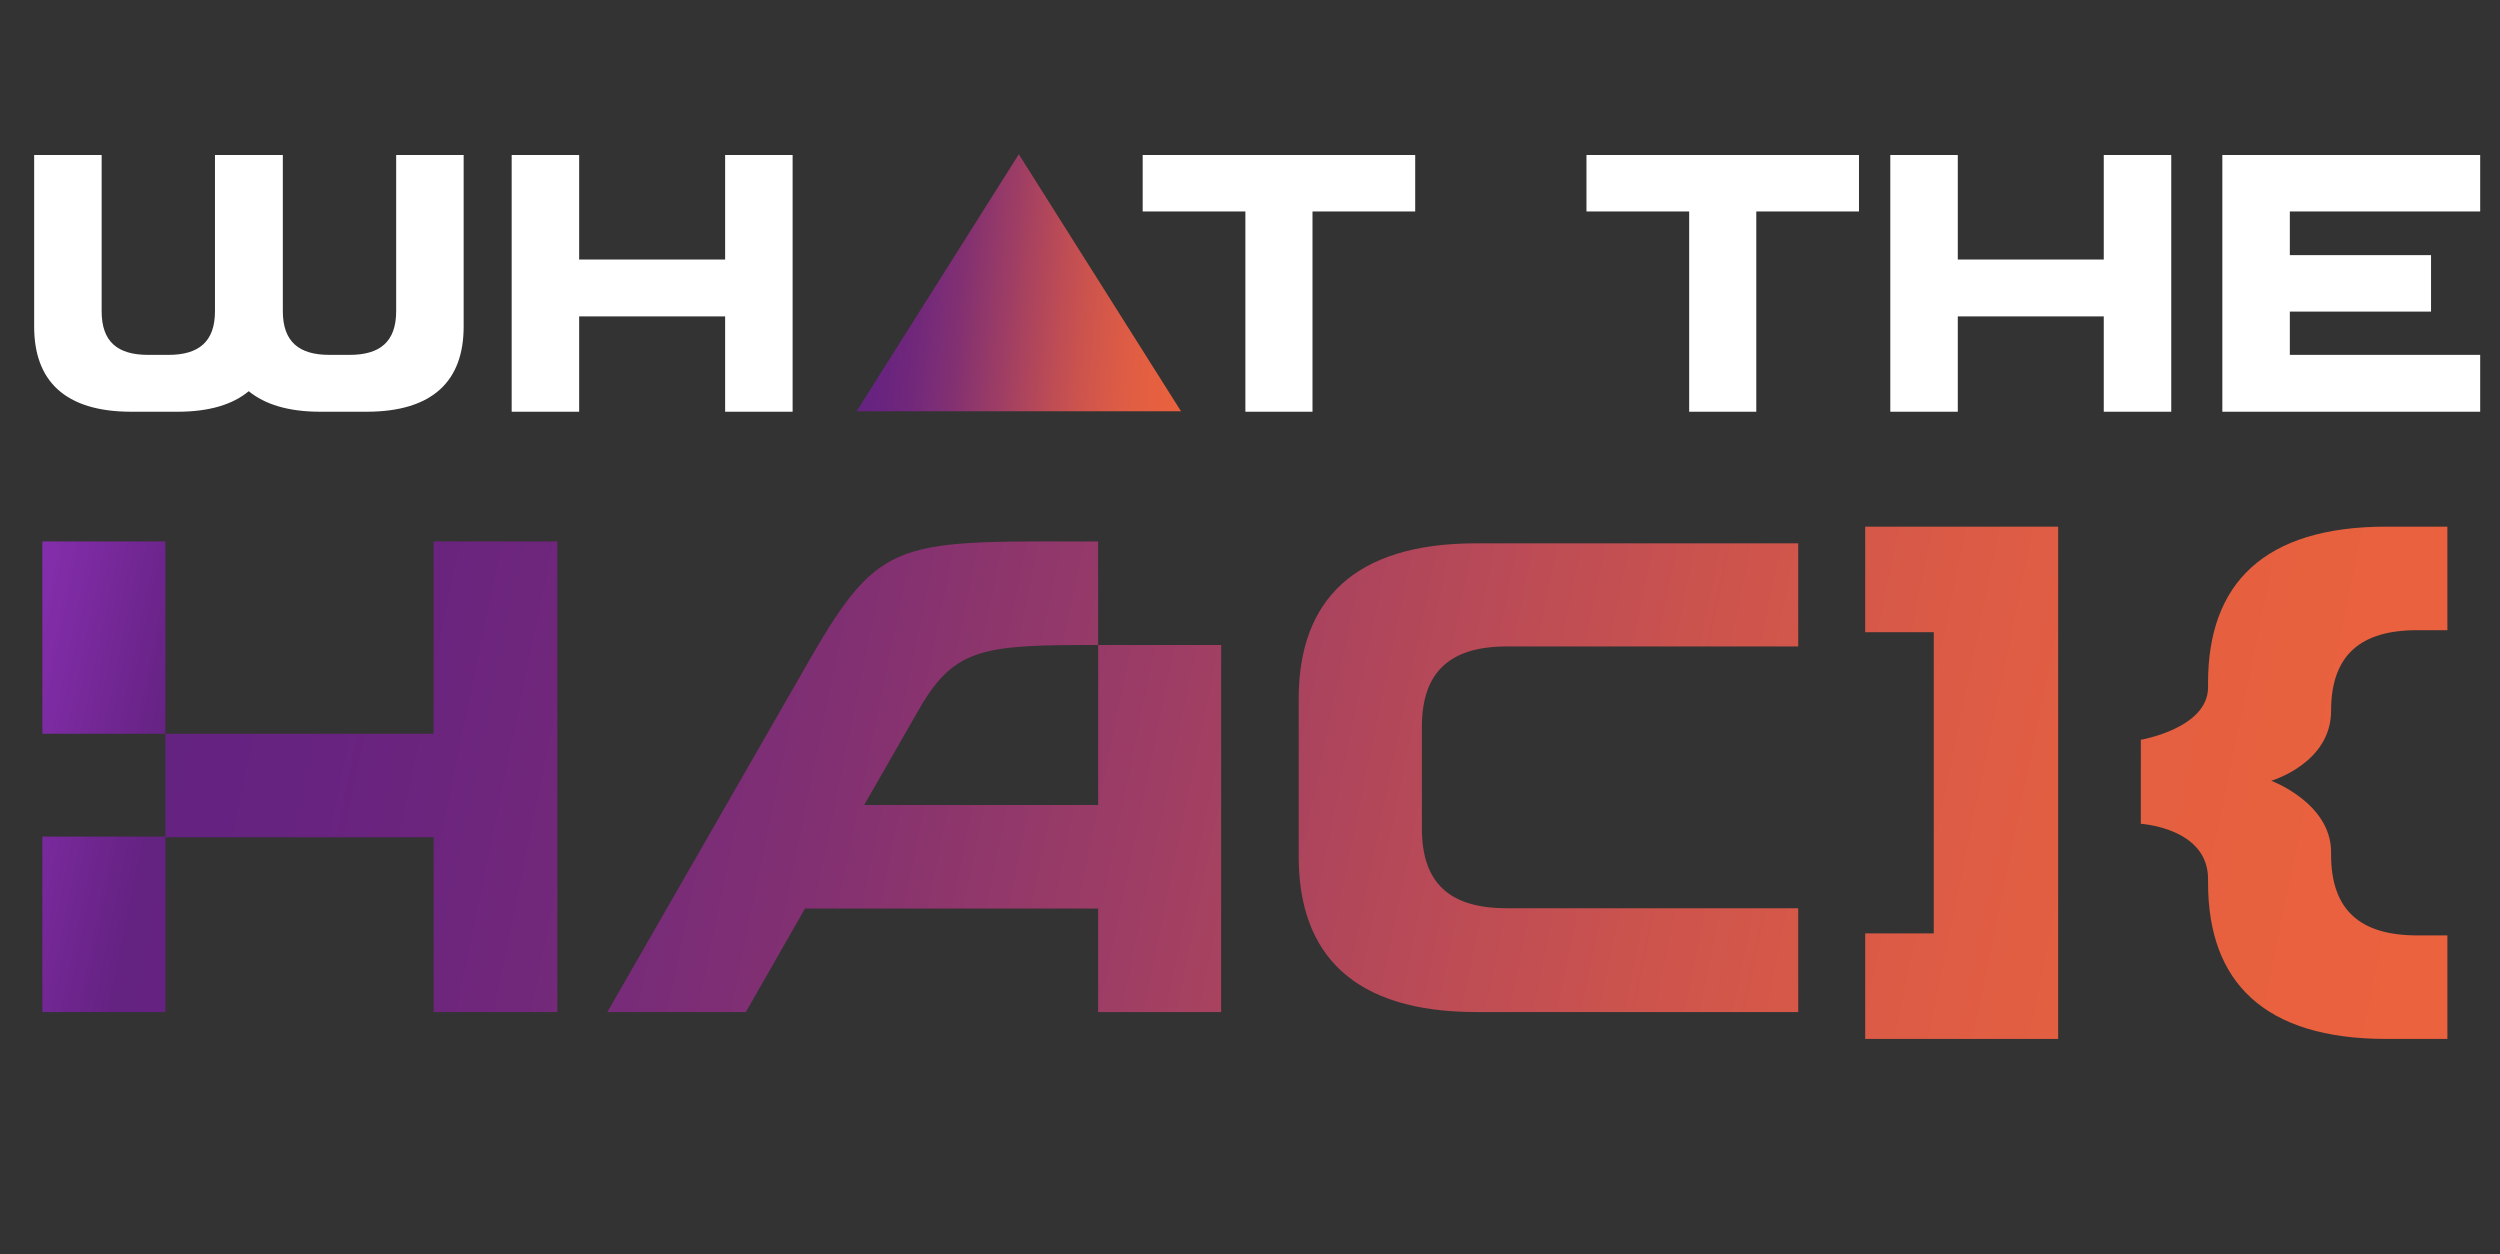 <svg width="929" height="466" viewBox="0 0 929 466" fill="none" xmlns="http://www.w3.org/2000/svg">
<rect x="0" y="0" width="929" height="466" fill="#333333" stroke="none"/>
<path d="M161.136 201.198H207.103V376.074H161.136V311.12H61.456V376.074H15.739V310.871H61.456V272.648H15.739V201.198H61.456V272.648H161.136V201.198ZM408.064 239.671H453.781V376.074H408.064V337.602H299.141L277.157 376.074H225.693L301.14 244.668C327.371 199.2 334.116 201.198 408.064 201.198V239.671C365.844 239.671 354.851 240.421 341.611 263.404L321.125 299.129H408.064V239.671ZM482.595 259.626C482.595 223.05 503.247 201.9 548.532 201.9H668.215V240.218H559.978C539.077 240.218 528.378 249.425 528.378 270.077V307.898C528.378 328.55 539.077 337.507 559.978 337.507H668.215V376.074H548.532C503.247 376.074 482.595 354.925 482.595 318.348V259.626ZM693.106 195.702H764.806V386.067H693.106V346.845H718.588V234.924H693.106V195.702ZM866.232 264.154C866.232 283.64 843.997 290.135 843.997 290.135C843.997 290.135 866.232 298.379 866.232 316.616V317.616C866.232 338.351 877.224 347.594 898.209 347.594H909.451V386.067H886.717C841.249 386.067 820.514 364.832 820.514 328.108V326.609C820.514 307.623 795.532 306.124 795.532 306.124V274.896C795.532 274.896 820.514 270.649 820.514 255.41V253.661C820.514 216.937 841.249 195.702 886.717 195.702H909.451V234.175H898.209C877.224 234.175 866.232 243.418 866.232 264.154Z" fill="url(#paint0_linear_14_7)"/>
<path d="M147.215 115.656V57.594H172.293V121.38C172.293 141.415 160.981 153 136.176 153H119.003C107.145 153 98.422 150.274 92.425 145.368C86.565 150.274 77.842 153 65.984 153H48.811C24.006 153 12.694 141.415 12.694 121.38V57.594H37.772V115.656C37.772 126.968 43.632 131.874 55.081 131.874H62.577C73.889 131.874 79.886 126.968 79.886 115.656V57.594H105.101V115.656C105.101 126.968 111.098 131.874 122.41 131.874H129.906C141.218 131.874 147.215 126.968 147.215 115.656ZM269.46 96.438V57.594H294.538V153H269.46V117.564H215.215V153H190.137V57.594H215.215V96.438H269.46ZM424.622 78.584V57.594H525.888V78.584H487.726V153H462.784V78.584H424.622ZM589.532 78.584V57.594H690.798V78.584H652.636V153H627.694V78.584H589.532ZM781.759 96.438V57.594H806.837V153H781.759V117.564H727.514V153H702.436V57.594H727.514V96.438H781.759ZM825.822 153V57.594H921.637V78.584H850.9V94.803H903.373V115.792H850.9V131.874H921.637V153H825.822Z" fill="white"/>
<path d="M378.588 57.321L438.861 152.825H318.314L378.588 57.321Z" fill="url(#paint1_linear_14_7)"/>
<defs>
<linearGradient id="paint0_linear_14_7" x1="15.92" y1="201.468" x2="908.848" y2="385.902" gradientUnits="userSpaceOnUse">
<stop stop-color="#852EAD"/>
<stop offset="0.067" stop-color="#642281"/>
<stop offset="0.133" stop-color="#682380"/>
<stop offset="0.2" stop-color="#6E267C"/>
<stop offset="0.267" stop-color="#772B78"/>
<stop offset="0.333" stop-color="#823072"/>
<stop offset="0.4" stop-color="#90376B"/>
<stop offset="0.467" stop-color="#9F3E64"/>
<stop offset="0.533" stop-color="#AE455C"/>
<stop offset="0.6" stop-color="#BD4C55"/>
<stop offset="0.667" stop-color="#CB534E"/>
<stop offset="0.733" stop-color="#D65848"/>
<stop offset="0.8" stop-color="#DF5D44"/>
<stop offset="0.867" stop-color="#E56040"/>
<stop offset="0.933" stop-color="#E9613F"/>
<stop offset="1" stop-color="#EA623E"/>
</linearGradient>
<linearGradient id="paint1_linear_14_7" x1="311.387" y1="93.657" x2="450.458" y2="106.204" gradientUnits="userSpaceOnUse">
<stop stop-color="#852EAD"/>
<stop offset="0.067" stop-color="#642281"/>
<stop offset="0.133" stop-color="#682380"/>
<stop offset="0.2" stop-color="#6E267C"/>
<stop offset="0.267" stop-color="#772B78"/>
<stop offset="0.333" stop-color="#823072"/>
<stop offset="0.4" stop-color="#90376B"/>
<stop offset="0.467" stop-color="#9F3E64"/>
<stop offset="0.533" stop-color="#AE455C"/>
<stop offset="0.6" stop-color="#BD4C55"/>
<stop offset="0.667" stop-color="#CB534E"/>
<stop offset="0.733" stop-color="#D65848"/>
<stop offset="0.8" stop-color="#DF5D44"/>
<stop offset="0.867" stop-color="#E56040"/>
<stop offset="0.933" stop-color="#E9613F"/>
<stop offset="1" stop-color="#EA623E"/>
</linearGradient>
</defs>
</svg>
